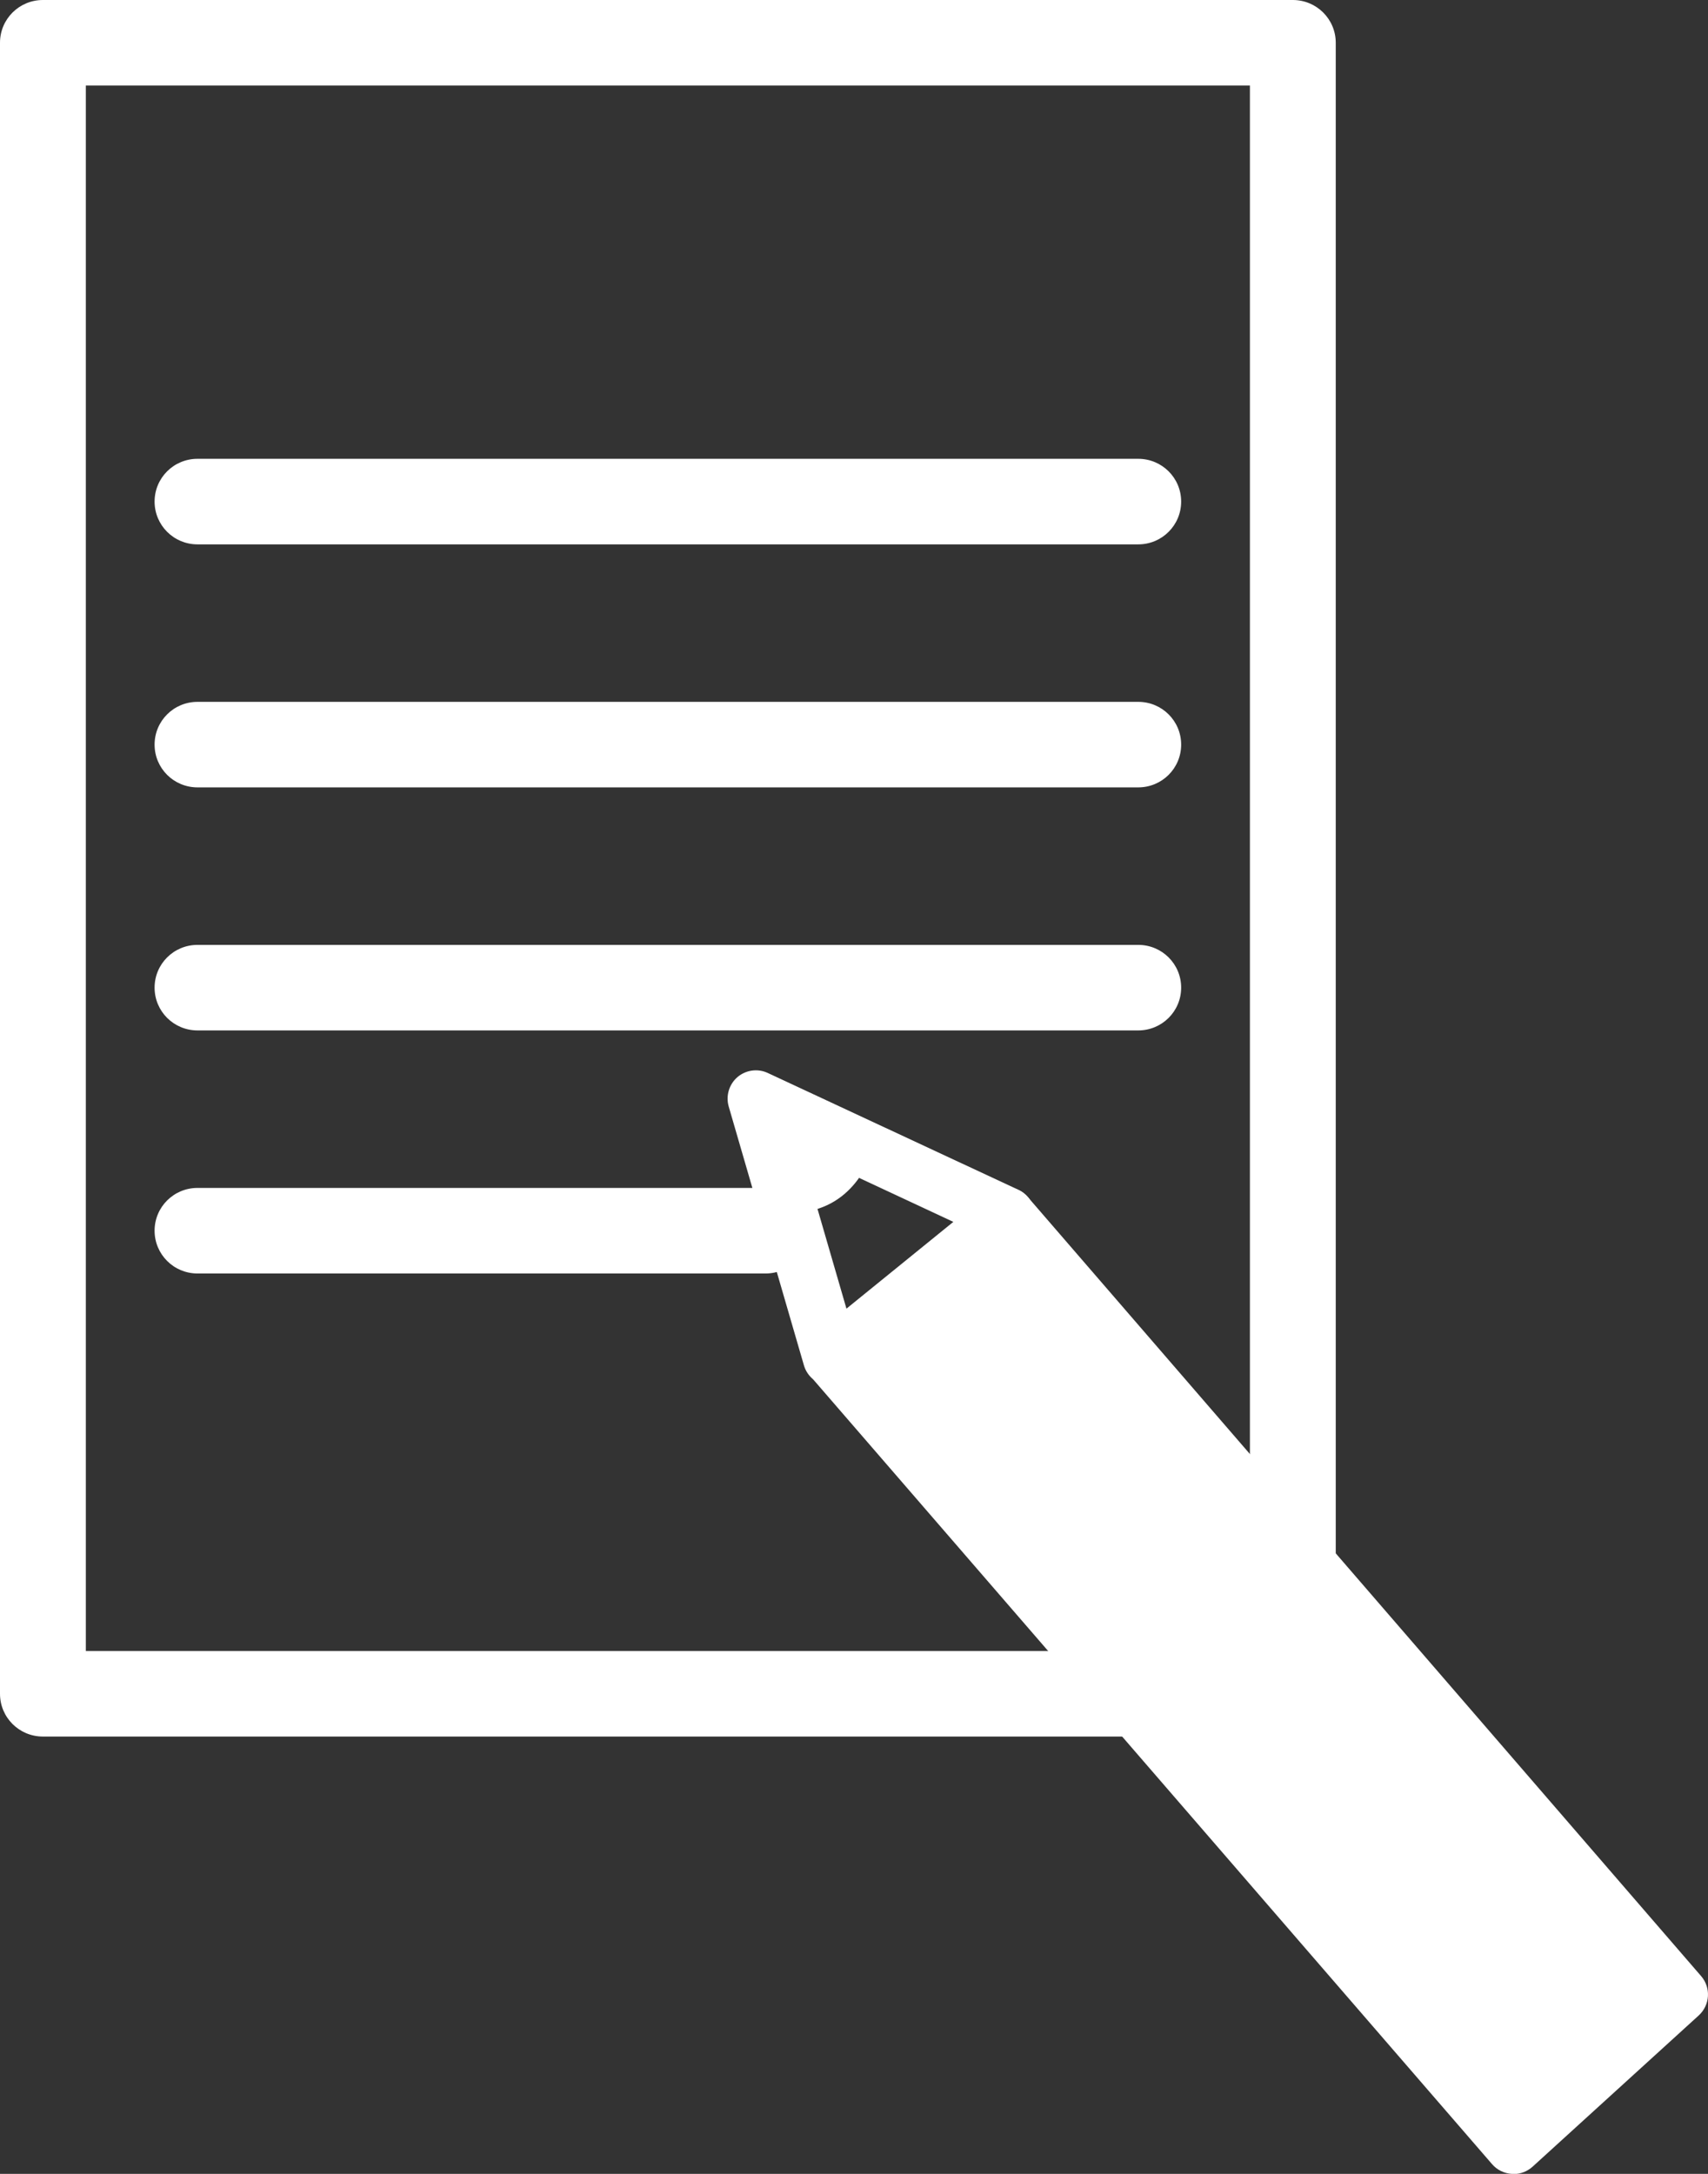 <svg width="55" height="70" viewBox="0 0 55 70" fill="none" xmlns="http://www.w3.org/2000/svg">
<rect x="0" y="0" width="55" height="70" fill="#333333" stroke="none"/>
<g style="mix-blend-mode:overlay" clip-path="url(#clip0_1253_10520)">
<path d="M41.631 55.918H1.382C0.617 55.918 0 55.303 0 54.541V1.377C0 0.615 0.617 0 1.382 0H41.631C42.395 0 43.013 0.615 43.013 1.377V54.541C43.013 55.303 42.395 55.918 41.631 55.918ZM2.764 53.163H40.249V2.755H2.764V53.163Z" fill="white"/>
<path d="M36.654 17.529H6.359C5.595 17.529 4.978 16.913 4.978 16.151C4.978 15.389 5.595 14.774 6.359 14.774H36.654C37.418 14.774 38.035 15.389 38.035 16.151C38.035 16.913 37.418 17.529 36.654 17.529Z" fill="white"/>
<path d="M36.654 25.354H6.359C5.595 25.354 4.978 24.739 4.978 23.977C4.978 23.215 5.595 22.6 6.359 22.6H36.654C37.418 22.6 38.035 23.215 38.035 23.977C38.035 24.739 37.418 25.354 36.654 25.354Z" fill="white"/>
<path d="M36.654 33.18H6.359C5.595 33.18 4.978 32.565 4.978 31.803C4.978 31.041 5.595 30.426 6.359 30.426H36.654C37.418 30.426 38.035 31.041 38.035 31.803C38.035 32.565 37.418 33.18 36.654 33.18Z" fill="white"/>
<path d="M24.654 41.007H6.359C5.595 41.007 4.978 40.391 4.978 39.629C4.978 38.867 5.595 38.252 6.359 38.252H24.654C25.418 38.252 26.035 38.867 26.035 39.629C26.035 40.391 25.418 41.007 24.654 41.007Z" fill="white"/>
<path d="M26.766 44.624C26.674 44.624 26.582 44.612 26.493 44.581C26.201 44.49 25.974 44.26 25.888 43.966L23.465 35.629C23.367 35.286 23.477 34.916 23.747 34.683C24.021 34.451 24.405 34.399 24.727 34.552L32.79 38.31C33.076 38.442 33.272 38.711 33.309 39.023C33.349 39.336 33.223 39.642 32.981 39.841L27.34 44.419C27.174 44.554 26.972 44.624 26.763 44.624H26.766ZM25.78 37.052L27.257 42.139L30.699 39.345L25.78 37.049V37.052Z" fill="white"/>
<path d="M48.735 70C48.717 70 48.699 70 48.68 70C48.434 69.985 48.204 69.871 48.045 69.685L26.219 44.456C25.89 44.076 25.933 43.501 26.314 43.173L31.811 38.451C31.995 38.292 32.234 38.215 32.474 38.234C32.716 38.252 32.94 38.365 33.097 38.546L54.778 63.631C55.101 64.004 55.067 64.564 54.702 64.898L49.353 69.767C49.184 69.921 48.963 70.006 48.739 70.006L48.735 70Z" fill="white"/>
<path d="M28.056 37.151C28.056 37.151 27.522 39.03 25.514 39.051L24.282 35.437L28.056 37.147V37.151Z" fill="white"/>
</g>
<defs>
<clipPath id="clip0_1253_10520">
<rect width="55" height="70" fill="white"/>
</clipPath>
</defs>
</svg>
